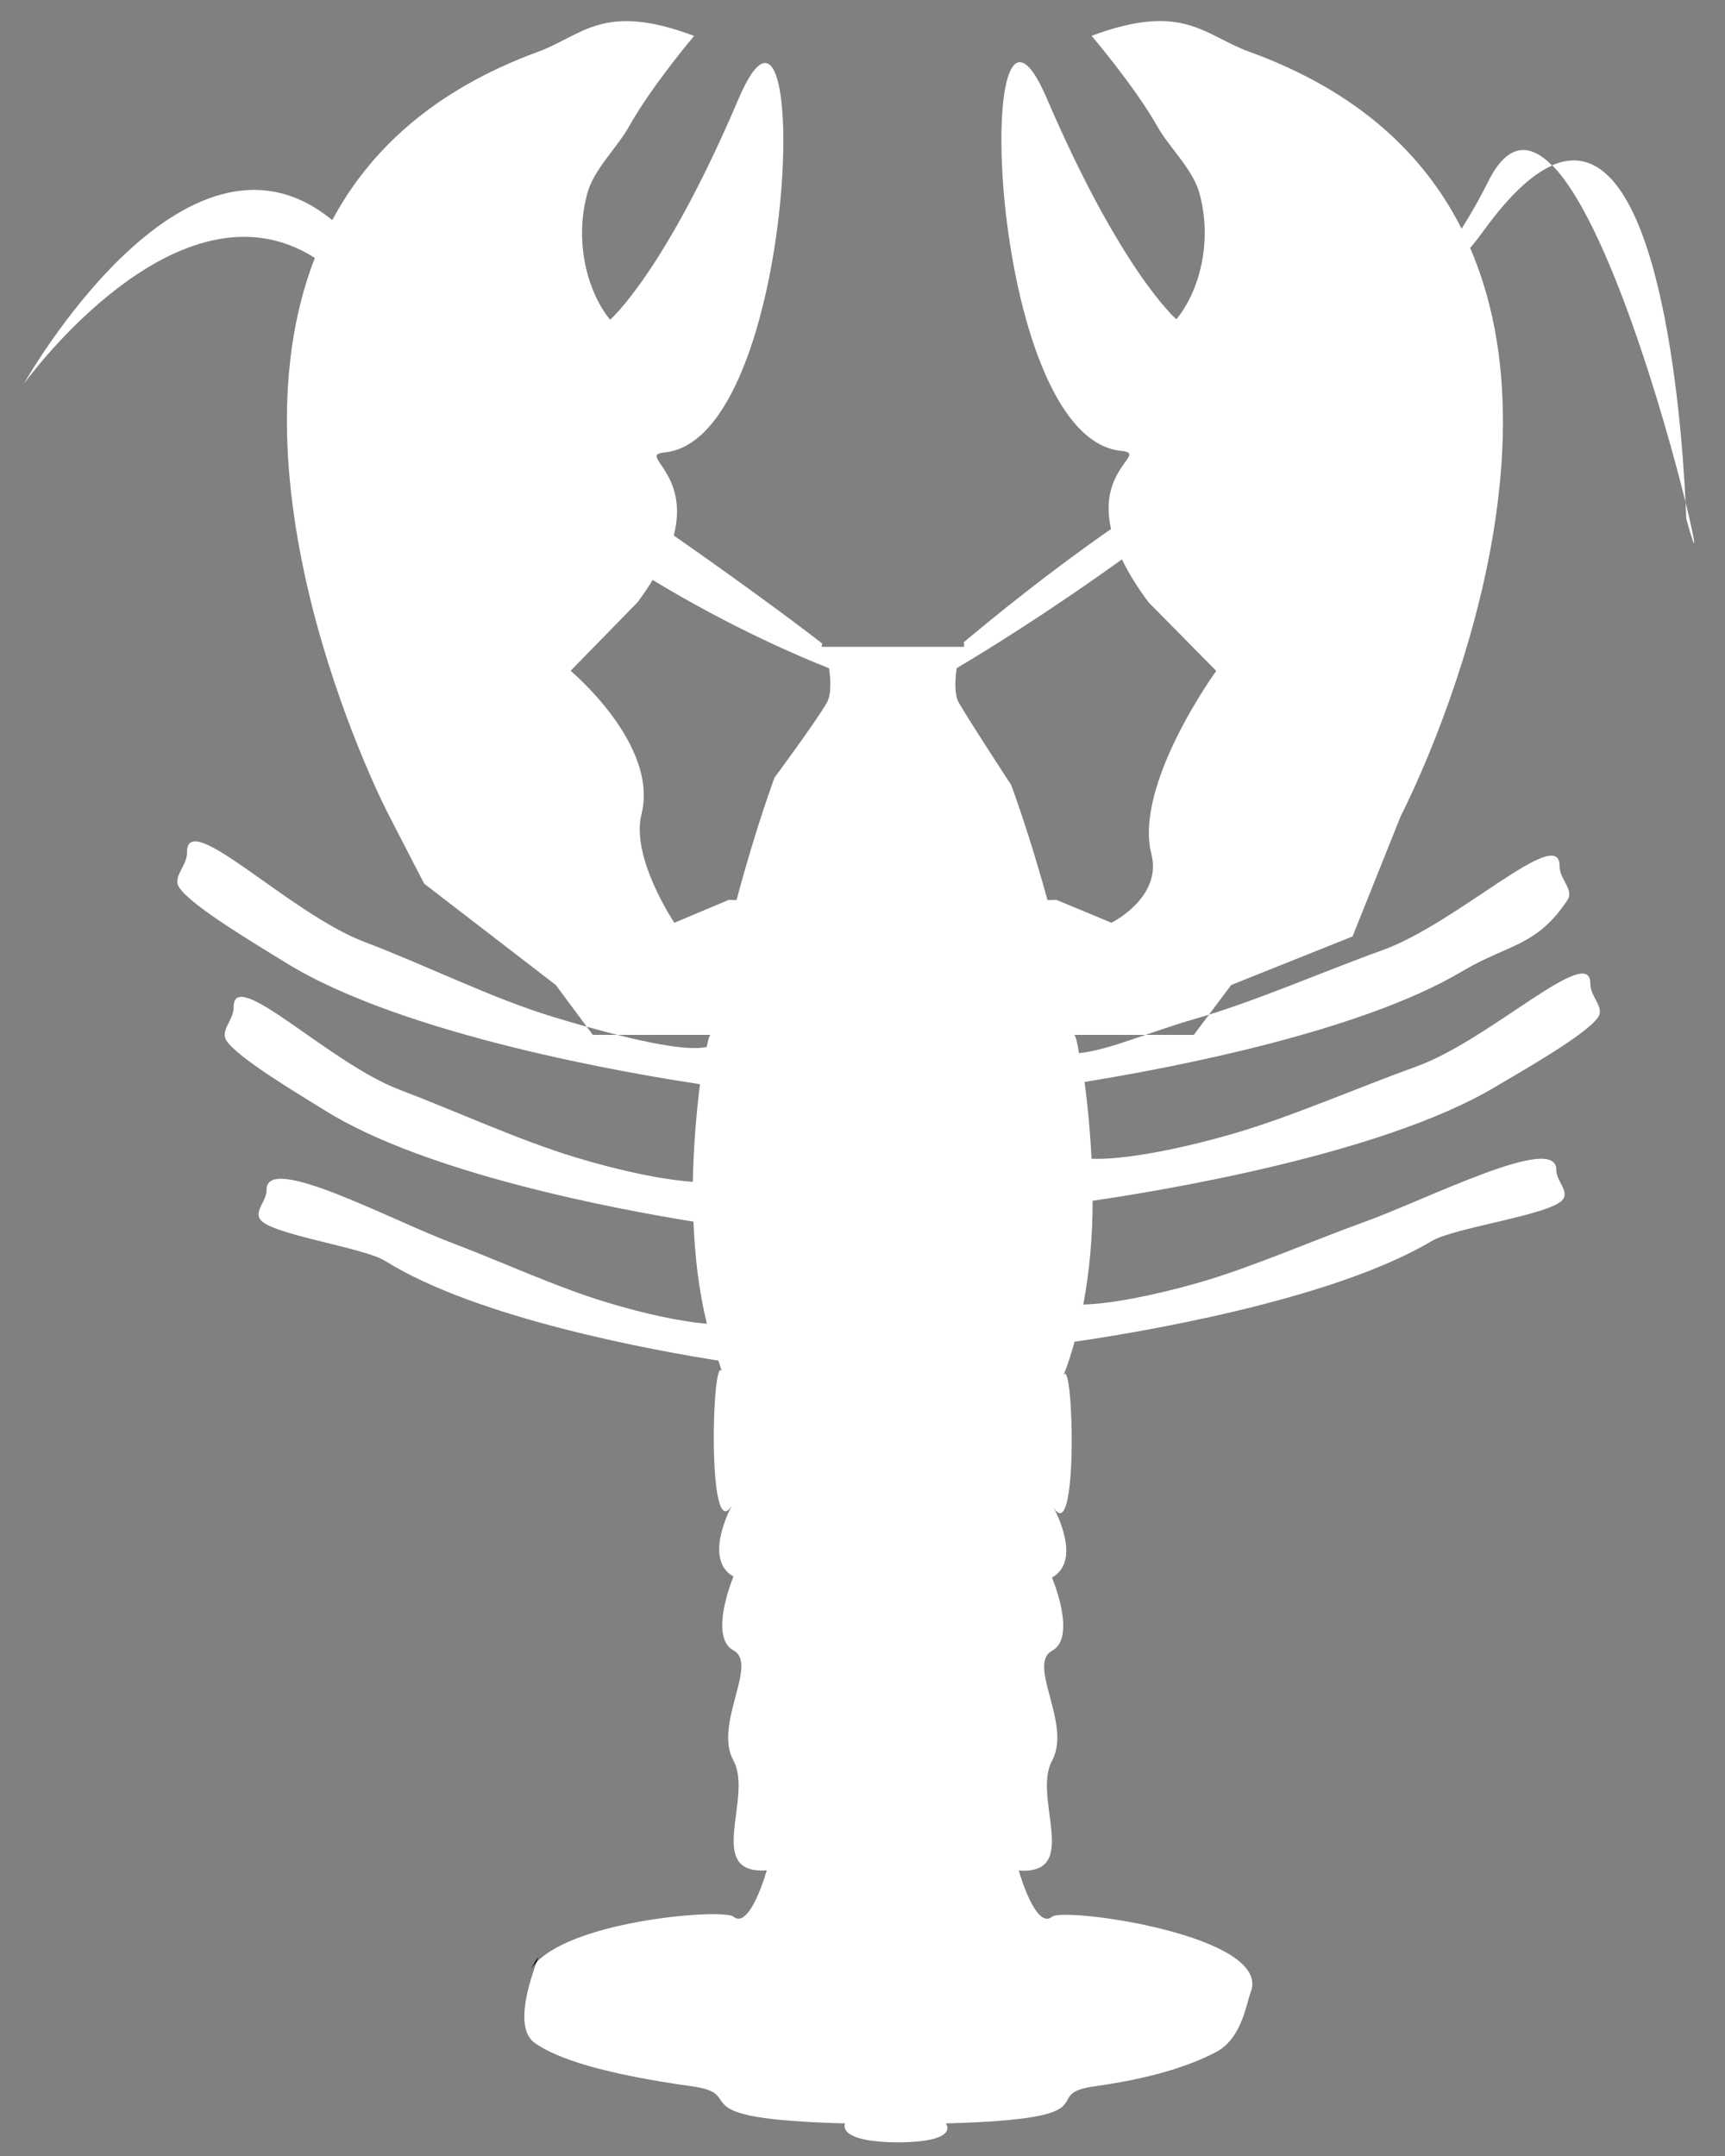 <?xml version="1.0" encoding="UTF-8"?>
<svg width="40px" height="50px" viewBox="0 0 40 50" version="1.1" xmlns="http://www.w3.org/2000/svg" xmlns:xlink="http://www.w3.org/1999/xlink">
    <rect x="0" y="0" width="40" height="50" fill="#808080" stroke="none"/>
    <!-- Generator: Sketch 41.2 (35397) - http://www.bohemiancoding.com/sketch -->
    <title>Skaldjur</title>
    <desc>Created with Sketch.</desc>
    <defs></defs>
    <g id="Page-1" stroke="none" stroke-width="1" fill="none" fill-rule="evenodd">
        <g id="Skaldjur">
            <g id="Group">
                <path d="M12.29,45.703 C12.33,45.634 12.382,45.568 12.443,45.505 C12.501,45.336 12.494,45.345 12.29,45.703 Z" id="Shape" fill="#000000"></path>
                <path d="M39.085,11.646 C39.097,11.886 39.101,12.031 39.101,12.031 C39.369,12.997 39.327,12.631 39.085,11.646 Z" id="Shape" fill="#FFFFFF"></path>
                <path d="M35.994,3.833 C37.28,5.136 38.595,9.656 39.085,11.645 C39.002,9.895 38.505,2.744 35.994,3.833 Z" id="Shape" fill="#FFFFFF"></path>
                <path d="M34.506,4.217 C34.324,4.582 34.119,4.944 33.892,5.304 C33.028,3.593 31.502,2.118 28.966,1.199 C27.924,0.822 27.444,0.036 25.312,0.831 C25.312,0.831 26.311,2 26.839,2.936 C27.099,3.398 27.652,3.925 27.804,4.451 C28.13,5.591 27.81,6.761 27.278,7.405 C27.278,7.405 26.005,6.313 24.271,2.276 C22.535,-1.761 22.844,10.156 26.004,10.457 C26.624,10.516 25.441,10.855 25.763,12.268 C24.319,13.273 23.068,14.292 22.345,14.897 C22.351,14.875 22.356,15 22.356,15 L20.72,15 L19.052,15 C19.052,15 19.061,14.886 19.073,14.93 C18.315,14.339 17.037,13.407 15.624,12.419 C16.004,10.942 14.784,10.553 15.408,10.493 C18.536,10.192 18.844,-1.743 17.125,2.294 C15.408,6.331 14.147,7.415 14.147,7.415 C13.621,6.77 13.304,5.596 13.627,4.456 C13.776,3.93 14.325,3.401 14.583,2.939 C15.104,2.003 16.095,0.833 16.095,0.833 C13.982,0.038 13.508,0.823 12.477,1.201 C10.064,2.085 8.575,3.48 7.704,5.105 C4.271,2.281 0.551,8.905 0.551,8.905 C0.551,8.905 4.108,3.951 7.301,5.981 C5.165,11.463 8.993,18.859 8.993,18.859 L9.835,20.492 L12.888,22.844 L13.747,24 L16.483,24 C16.452,24 16.419,24.104 16.39,24.278 C15.886,24.407 14.492,24.087 12.823,23.582 C11.421,23.158 9.837,22.367 8.454,21.845 C6.707,21.185 4.322,18.721 4.337,19.768 C4.342,20.078 3.998,20.331 4.152,20.576 C4.423,21.008 5.98,21.923 6.6,22.31 C9.354,24.028 14.785,24.927 16.231,25.143 C16.139,25.89 16.079,26.65 16.066,27.407 C15.42,27.365 14.446,27.174 13.341,26.839 C12.032,26.444 10.553,25.759 9.263,25.271 C7.632,24.655 5.405,22.383 5.419,23.359 C5.423,23.648 5.102,23.899 5.247,24.127 C5.5,24.53 6.954,25.391 7.533,25.752 C9.877,27.216 14.293,28.043 16.08,28.331 C16.113,29.151 16.207,29.95 16.392,30.7 C15.821,30.651 14.999,30.486 14.071,30.204 C12.913,29.856 11.606,29.25 10.466,28.819 C9.024,28.275 6.168,26.73 6.181,27.594 C6.185,27.85 5.902,28.072 6.028,28.273 C6.253,28.63 8.425,28.924 8.936,29.245 C11.08,30.584 15.195,31.323 16.658,31.554 C16.691,31.643 16.712,31.739 16.747,31.825 C16.512,31.247 16.387,35.905 16.975,34.907 C16.836,35.171 16.361,36.196 17.008,36.562 C17.008,36.562 16.422,37.956 17.007,38.274 C17.595,38.593 16.543,39.98 17.007,40.829 C17.473,41.681 16.326,43.48 17.78,43.375 C17.78,43.375 17.39,44.768 17.007,44.449 C16.781,44.261 13.396,44.517 12.441,45.506 C12.318,45.862 11.896,47.017 12.4,47.378 C12.93,47.756 14.056,48.107 16.055,48.385 C17.41,48.575 15.597,49.138 19.597,49.244 C19.597,49.244 19.368,49.674 20.827,49.684 C22.286,49.673 21.931,49.244 21.931,49.244 C25.933,49.138 24.021,48.575 25.375,48.385 C26.718,48.198 27.608,47.902 28.204,47.586 C28.799,47.269 28.898,46.468 29.001,46.205 C29.518,44.887 24.673,44.223 24.398,44.45 C24.013,44.769 23.623,43.379 23.623,43.379 C25.079,43.483 23.931,41.686 24.395,40.834 C24.859,39.985 23.808,38.605 24.395,38.284 C24.98,37.967 24.394,36.586 24.394,36.586 C25.04,36.218 24.565,35.214 24.426,34.951 C25.016,35.948 24.891,31.333 24.655,31.91 C24.759,31.655 24.841,31.387 24.918,31.116 C26.246,30.924 30.848,30.181 33.199,28.781 C33.734,28.463 36.012,28.167 36.247,27.809 C36.381,27.608 36.085,27.386 36.088,27.13 C36.101,26.266 33.107,27.811 31.593,28.355 C30.398,28.787 29.026,29.391 27.812,29.742 C26.693,30.063 25.709,30.24 25.12,30.254 C25.266,29.482 25.335,28.672 25.337,27.847 C26.89,27.62 32.025,26.783 34.661,25.213 C35.268,24.852 36.795,23.991 37.059,23.587 C37.21,23.359 36.874,23.109 36.878,22.819 C36.894,21.842 34.558,24.115 32.848,24.732 C31.494,25.219 29.942,25.903 28.571,26.299 C27.15,26.708 25.933,26.904 25.312,26.872 C25.281,26.273 25.227,25.678 25.15,25.091 C27.246,24.752 31.556,23.923 33.909,22.524 C34.973,21.891 35.633,21.956 36.349,20.87 C36.504,20.637 36.16,20.383 36.164,20.088 C36.18,19.094 33.802,21.407 32.061,22.034 C30.682,22.53 29.104,23.227 27.707,23.63 C26.65,23.934 25.703,24.357 25.019,24.424 C24.986,24.199 24.943,24 24.902,24 L27.683,24 L28.55,22.843 L31.363,21.718 L32.485,18.916 C32.485,18.916 36.477,11.256 34.09,5.751 C34.215,5.606 34.33,5.45 34.43,5.314 C35.024,4.5 35.54,4.036 35.992,3.839 C35.474,3.313 34.959,3.302 34.506,4.217 Z M19.172,16.298 C18.93,16.723 17.961,18.032 17.961,18.032 C17.961,18.032 17.53,19.179 17.079,20.874 L16.897,20.87 L15.637,21.4 C15.637,21.4 14.621,19.89 14.875,18.882 C15.282,17.266 13.231,15.557 13.231,15.557 L14.787,13.964 C14.919,13.784 15.035,13.613 15.134,13.45 C16.959,14.557 18.559,15.237 19.225,15.497 C19.267,15.801 19.276,16.116 19.172,16.298 Z M26.699,19.807 C26.956,20.814 25.773,21.4 25.773,21.4 L24.5,20.87 L24.289,20.874 C23.852,19.277 23.447,18.204 23.447,18.204 C23.447,18.204 22.478,16.723 22.235,16.298 C22.131,16.116 22.141,15.799 22.183,15.496 C22.722,15.177 24.216,14.268 26.016,12.972 C26.159,13.268 26.357,13.597 26.63,13.965 L28.203,15.559 C28.204,15.558 26.287,18.191 26.699,19.807 Z" id="Shape" fill="#FFFFFF"></path>
            </g>
        </g>
    </g>
</svg>